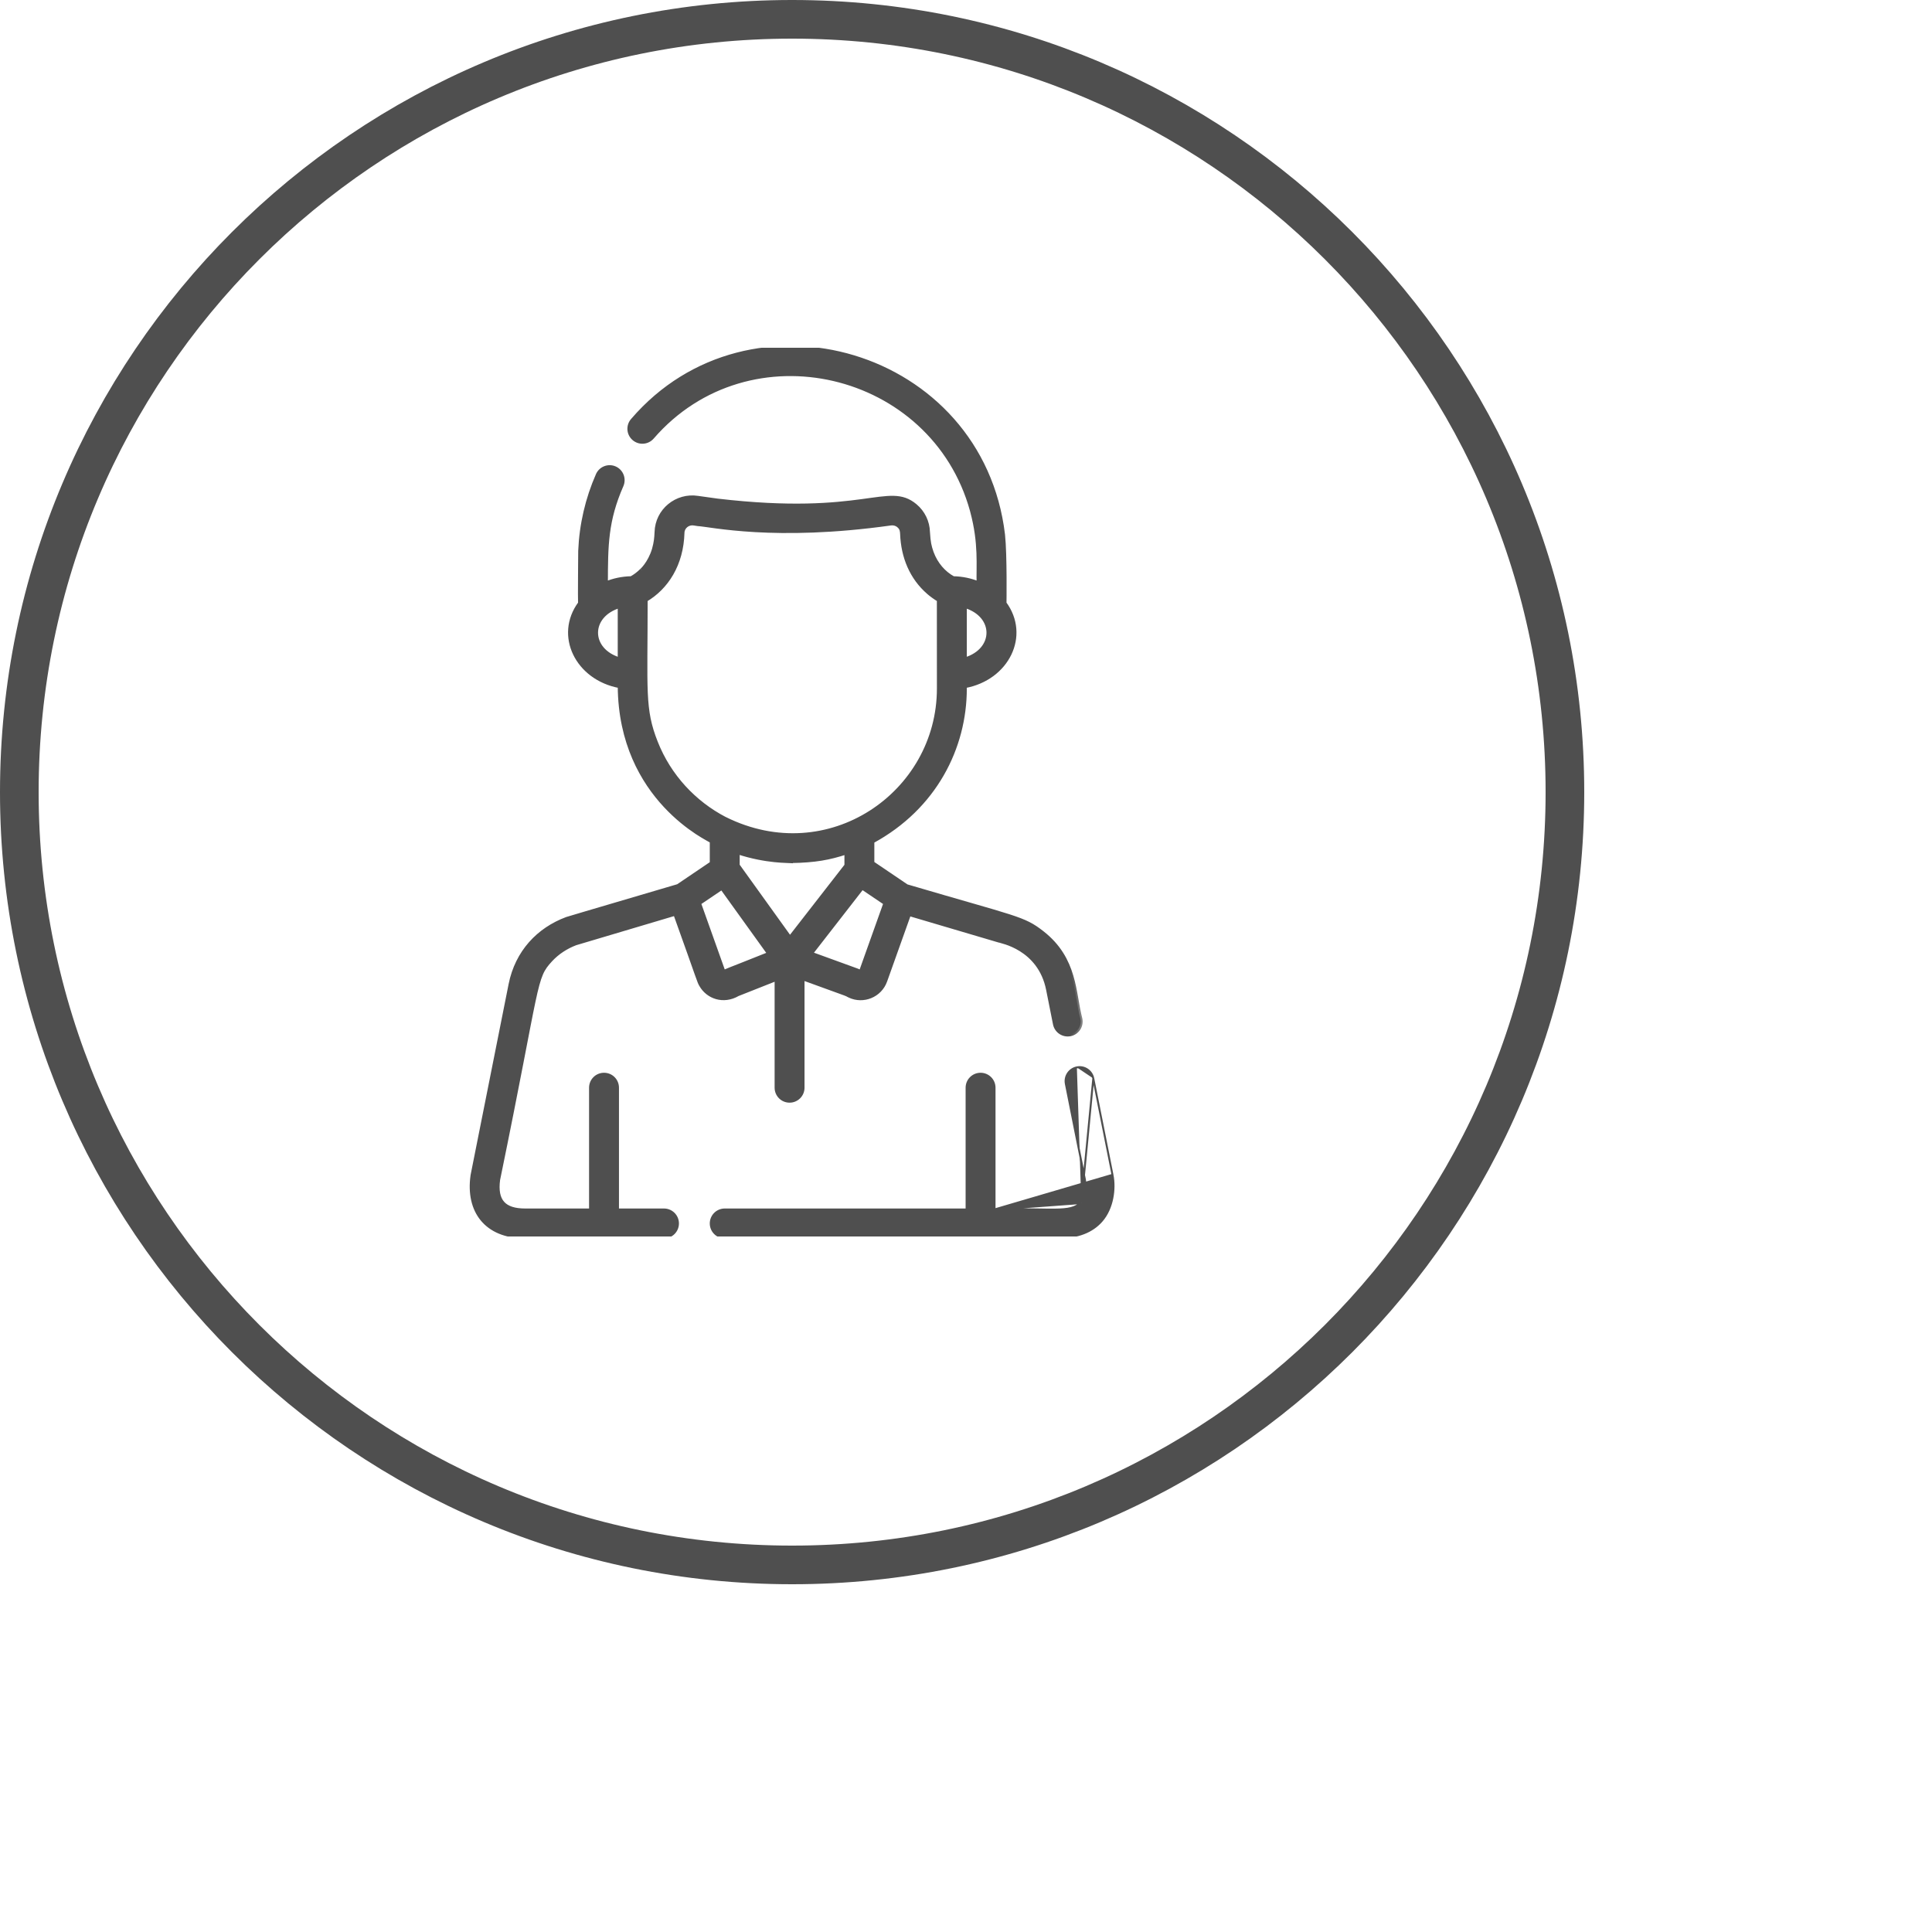 <svg width="50" height="50" viewBox="0 0 50 50" fill="none" xmlns="http://www.w3.org/2000/svg">
<path d="M40.5 20.5C40.5 31.546 31.546 40.5 20.5 40.5C9.454 40.5 0.5 31.546 0.5 20.5C0.5 9.454 9.454 0.5 20.5 0.5C31.546 0.5 40.5 9.454 40.5 20.5Z" stroke="#4F4F4F"/>
<g clip-path="url(#clip0)">
<path d="M28.294 27.909L28.791 30.404L28.294 27.909ZM28.294 27.909C28.255 27.712 28.065 27.585 27.869 27.624M28.294 27.909L27.985 31.135M27.985 31.135L27.967 31.12C28.04 31.037 28.073 30.924 28.084 30.813C28.096 30.703 28.087 30.598 28.079 30.534L27.584 28.05C27.545 27.854 27.672 27.663 27.869 27.624M27.985 31.135L27.967 31.12C27.844 31.262 27.648 31.3 27.293 31.304C27.168 31.305 27.023 31.303 26.855 31.3C26.558 31.294 26.191 31.288 25.739 31.3M27.985 31.135L25.739 31.3M27.869 27.624L27.873 27.648L27.869 27.624C27.869 27.624 27.869 27.624 27.869 27.624ZM25.739 31.3V28.15C25.739 27.95 25.577 27.788 25.377 27.788C25.177 27.788 25.015 27.95 25.015 28.15V31.301H18.756C18.556 31.301 18.394 31.463 18.394 31.663C18.394 31.863 18.556 32.025 18.756 32.025H27.404C27.89 32.025 28.265 31.882 28.514 31.595C28.797 31.269 28.864 30.767 28.791 30.404L25.739 31.3Z" fill="#4F4F4F" stroke="#4F4F4F" stroke-width="0.05"/>
<mask id="path-3-outside-1" maskUnits="userSpaceOnUse" x="11.207" y="8" width="17" height="25" fill="black">
<rect fill="white" x="11.207" y="8" width="17" height="25"/>
<path d="M27.962 26.371C27.783 25.697 27.846 24.823 26.974 24.14C26.475 23.75 26.322 23.777 23.463 22.934L22.578 22.335V21.776C24.194 20.899 24.971 19.345 24.971 17.82V17.758C26.074 17.554 26.613 16.443 25.998 15.612C25.998 15.607 26.016 14.363 25.96 13.84C25.395 9.079 19.41 7.335 16.371 10.875C16.248 11.015 16.262 11.228 16.402 11.35C16.542 11.473 16.755 11.459 16.878 11.319C19.382 8.425 24.147 9.564 25.152 13.211L25.157 13.231C25.384 14.07 25.31 14.654 25.325 15.097C25.125 15.015 24.904 14.967 24.67 14.963C24.428 14.831 24.223 14.601 24.113 14.3C24.056 14.134 24.035 14.049 24.017 13.77C24.011 13.506 23.89 13.258 23.687 13.088C22.984 12.501 22.381 13.401 18.568 12.954L18.06 12.883C17.512 12.798 17.004 13.209 16.99 13.773C16.982 13.935 16.973 14.035 16.923 14.216C16.812 14.586 16.593 14.773 16.609 14.757C16.523 14.844 16.428 14.914 16.338 14.963C16.104 14.967 15.882 15.015 15.682 15.097C15.684 14.113 15.688 13.471 16.087 12.562C16.161 12.391 16.084 12.192 15.913 12.117C15.743 12.043 15.544 12.12 15.469 12.291C15.198 12.909 15.043 13.57 15.014 14.258C15.014 14.263 15.003 15.521 15.01 15.612C14.393 16.446 14.937 17.554 16.037 17.758C16.058 20.701 18.376 21.732 18.41 21.766C18.413 21.767 18.416 21.769 18.419 21.771V22.34L17.547 22.93C14.928 23.703 14.7 23.768 14.669 23.78C13.936 24.053 13.38 24.637 13.212 25.477C12.186 30.631 12.229 30.41 12.227 30.427C12.098 31.338 12.579 32 13.593 32H17.184C17.37 32 17.521 31.849 17.521 31.663C17.521 31.477 17.37 31.326 17.184 31.326H15.969V28.15C15.969 27.963 15.819 27.813 15.632 27.813C15.446 27.813 15.295 27.963 15.295 28.15V31.326H13.593C13.048 31.326 12.819 31.087 12.893 30.53C13.959 25.346 13.812 25.32 14.252 24.842C14.428 24.652 14.653 24.507 14.894 24.415C17.362 23.687 17.469 23.656 17.47 23.655C17.471 23.655 17.472 23.655 17.476 23.654C18.125 25.46 18.081 25.384 18.145 25.495C18.319 25.801 18.719 25.948 19.094 25.731C19.186 25.695 19.98 25.38 20.097 25.334V28.15C20.097 28.336 20.247 28.487 20.434 28.487C20.62 28.487 20.771 28.336 20.771 28.15V25.318C22.231 25.849 21.815 25.692 21.987 25.772C22.339 25.938 22.774 25.769 22.911 25.385L23.528 23.656C26.5 24.533 25.735 24.31 25.863 24.345C25.89 24.361 26.907 24.524 27.123 25.609L27.301 26.503C27.338 26.685 27.515 26.804 27.698 26.767C27.88 26.731 27.999 26.553 27.962 26.371ZM24.971 15.684C25.784 15.926 25.783 16.824 24.971 17.066V15.684ZM16.037 17.066C15.224 16.824 15.224 15.926 16.037 15.684V17.066ZM16.976 19.215C16.633 18.35 16.711 17.89 16.711 15.526C17.247 15.21 17.642 14.61 17.664 13.787C17.668 13.635 17.809 13.526 17.956 13.549L18.059 13.565C18.38 13.58 20.039 13.973 23.052 13.549C23.124 13.538 23.199 13.558 23.255 13.606C23.338 13.674 23.341 13.75 23.345 13.816C23.367 14.412 23.587 14.95 24.028 15.332L24.025 15.33C24.088 15.386 24.197 15.467 24.296 15.526C24.296 15.537 24.297 17.778 24.297 17.82C24.297 20.538 21.439 22.52 18.763 21.19C18.762 21.19 18.76 21.189 18.758 21.188C18.758 21.188 18.758 21.188 18.758 21.188C17.972 20.779 17.32 20.087 16.976 19.215ZM18.733 25.162C18.724 25.161 18.756 25.228 18.092 23.375L18.681 22.977L19.908 24.683C18.75 25.147 18.799 25.113 18.733 25.162ZM20.444 24.275L19.093 22.395V22.058C19.829 22.302 20.43 22.282 20.471 22.286V22.283C20.473 22.283 20.475 22.283 20.477 22.283L20.477 22.286C21.103 22.275 21.465 22.206 21.904 22.062V22.398L20.444 24.275ZM22.276 25.16C22.268 25.167 22.256 25.141 22.184 25.115C22.092 25.081 21.126 24.73 20.984 24.679L22.313 22.97L22.913 23.375L22.276 25.16Z"/>
</mask>
<path d="M27.962 26.371C27.783 25.697 27.846 24.823 26.974 24.14C26.475 23.75 26.322 23.777 23.463 22.934L22.578 22.335V21.776C24.194 20.899 24.971 19.345 24.971 17.82V17.758C26.074 17.554 26.613 16.443 25.998 15.612C25.998 15.607 26.016 14.363 25.96 13.84C25.395 9.079 19.41 7.335 16.371 10.875C16.248 11.015 16.262 11.228 16.402 11.35C16.542 11.473 16.755 11.459 16.878 11.319C19.382 8.425 24.147 9.564 25.152 13.211L25.157 13.231C25.384 14.07 25.31 14.654 25.325 15.097C25.125 15.015 24.904 14.967 24.67 14.963C24.428 14.831 24.223 14.601 24.113 14.3C24.056 14.134 24.035 14.049 24.017 13.77C24.011 13.506 23.89 13.258 23.687 13.088C22.984 12.501 22.381 13.401 18.568 12.954L18.06 12.883C17.512 12.798 17.004 13.209 16.99 13.773C16.982 13.935 16.973 14.035 16.923 14.216C16.812 14.586 16.593 14.773 16.609 14.757C16.523 14.844 16.428 14.914 16.338 14.963C16.104 14.967 15.882 15.015 15.682 15.097C15.684 14.113 15.688 13.471 16.087 12.562C16.161 12.391 16.084 12.192 15.913 12.117C15.743 12.043 15.544 12.12 15.469 12.291C15.198 12.909 15.043 13.57 15.014 14.258C15.014 14.263 15.003 15.521 15.01 15.612C14.393 16.446 14.937 17.554 16.037 17.758C16.058 20.701 18.376 21.732 18.41 21.766C18.413 21.767 18.416 21.769 18.419 21.771V22.34L17.547 22.93C14.928 23.703 14.7 23.768 14.669 23.78C13.936 24.053 13.38 24.637 13.212 25.477C12.186 30.631 12.229 30.41 12.227 30.427C12.098 31.338 12.579 32 13.593 32H17.184C17.37 32 17.521 31.849 17.521 31.663C17.521 31.477 17.37 31.326 17.184 31.326H15.969V28.15C15.969 27.963 15.819 27.813 15.632 27.813C15.446 27.813 15.295 27.963 15.295 28.15V31.326H13.593C13.048 31.326 12.819 31.087 12.893 30.53C13.959 25.346 13.812 25.32 14.252 24.842C14.428 24.652 14.653 24.507 14.894 24.415C17.362 23.687 17.469 23.656 17.47 23.655C17.471 23.655 17.472 23.655 17.476 23.654C18.125 25.46 18.081 25.384 18.145 25.495C18.319 25.801 18.719 25.948 19.094 25.731C19.186 25.695 19.98 25.38 20.097 25.334V28.15C20.097 28.336 20.247 28.487 20.434 28.487C20.62 28.487 20.771 28.336 20.771 28.15V25.318C22.231 25.849 21.815 25.692 21.987 25.772C22.339 25.938 22.774 25.769 22.911 25.385L23.528 23.656C26.5 24.533 25.735 24.31 25.863 24.345C25.89 24.361 26.907 24.524 27.123 25.609L27.301 26.503C27.338 26.685 27.515 26.804 27.698 26.767C27.88 26.731 27.999 26.553 27.962 26.371ZM24.971 15.684C25.784 15.926 25.783 16.824 24.971 17.066V15.684ZM16.037 17.066C15.224 16.824 15.224 15.926 16.037 15.684V17.066ZM16.976 19.215C16.633 18.35 16.711 17.89 16.711 15.526C17.247 15.21 17.642 14.61 17.664 13.787C17.668 13.635 17.809 13.526 17.956 13.549L18.059 13.565C18.38 13.58 20.039 13.973 23.052 13.549C23.124 13.538 23.199 13.558 23.255 13.606C23.338 13.674 23.341 13.75 23.345 13.816C23.367 14.412 23.587 14.95 24.028 15.332L24.025 15.33C24.088 15.386 24.197 15.467 24.296 15.526C24.296 15.537 24.297 17.778 24.297 17.82C24.297 20.538 21.439 22.52 18.763 21.19C18.762 21.19 18.76 21.189 18.758 21.188C18.758 21.188 18.758 21.188 18.758 21.188C17.972 20.779 17.32 20.087 16.976 19.215ZM18.733 25.162C18.724 25.161 18.756 25.228 18.092 23.375L18.681 22.977L19.908 24.683C18.75 25.147 18.799 25.113 18.733 25.162ZM20.444 24.275L19.093 22.395V22.058C19.829 22.302 20.43 22.282 20.471 22.286V22.283C20.473 22.283 20.475 22.283 20.477 22.283L20.477 22.286C21.103 22.275 21.465 22.206 21.904 22.062V22.398L20.444 24.275ZM22.276 25.16C22.268 25.167 22.256 25.141 22.184 25.115C22.092 25.081 21.126 24.73 20.984 24.679L22.313 22.97L22.913 23.375L22.276 25.16Z" fill="#4F4F4F"/>
<path d="M27.962 26.371C27.783 25.697 27.846 24.823 26.974 24.14C26.475 23.75 26.322 23.777 23.463 22.934L22.578 22.335V21.776C24.194 20.899 24.971 19.345 24.971 17.82V17.758C26.074 17.554 26.613 16.443 25.998 15.612C25.998 15.607 26.016 14.363 25.96 13.84C25.395 9.079 19.41 7.335 16.371 10.875C16.248 11.015 16.262 11.228 16.402 11.35C16.542 11.473 16.755 11.459 16.878 11.319C19.382 8.425 24.147 9.564 25.152 13.211L25.157 13.231C25.384 14.07 25.31 14.654 25.325 15.097C25.125 15.015 24.904 14.967 24.67 14.963C24.428 14.831 24.223 14.601 24.113 14.3C24.056 14.134 24.035 14.049 24.017 13.77C24.011 13.506 23.89 13.258 23.687 13.088C22.984 12.501 22.381 13.401 18.568 12.954L18.06 12.883C17.512 12.798 17.004 13.209 16.99 13.773C16.982 13.935 16.973 14.035 16.923 14.216C16.812 14.586 16.593 14.773 16.609 14.757C16.523 14.844 16.428 14.914 16.338 14.963C16.104 14.967 15.882 15.015 15.682 15.097C15.684 14.113 15.688 13.471 16.087 12.562C16.161 12.391 16.084 12.192 15.913 12.117C15.743 12.043 15.544 12.12 15.469 12.291C15.198 12.909 15.043 13.57 15.014 14.258C15.014 14.263 15.003 15.521 15.01 15.612C14.393 16.446 14.937 17.554 16.037 17.758C16.058 20.701 18.376 21.732 18.41 21.766C18.413 21.767 18.416 21.769 18.419 21.771V22.34L17.547 22.93C14.928 23.703 14.7 23.768 14.669 23.78C13.936 24.053 13.38 24.637 13.212 25.477C12.186 30.631 12.229 30.41 12.227 30.427C12.098 31.338 12.579 32 13.593 32H17.184C17.37 32 17.521 31.849 17.521 31.663C17.521 31.477 17.37 31.326 17.184 31.326H15.969V28.15C15.969 27.963 15.819 27.813 15.632 27.813C15.446 27.813 15.295 27.963 15.295 28.15V31.326H13.593C13.048 31.326 12.819 31.087 12.893 30.53C13.959 25.346 13.812 25.32 14.252 24.842C14.428 24.652 14.653 24.507 14.894 24.415C17.362 23.687 17.469 23.656 17.47 23.655C17.471 23.655 17.472 23.655 17.476 23.654C18.125 25.46 18.081 25.384 18.145 25.495C18.319 25.801 18.719 25.948 19.094 25.731C19.186 25.695 19.98 25.38 20.097 25.334V28.15C20.097 28.336 20.247 28.487 20.434 28.487C20.62 28.487 20.771 28.336 20.771 28.15V25.318C22.231 25.849 21.815 25.692 21.987 25.772C22.339 25.938 22.774 25.769 22.911 25.385L23.528 23.656C26.5 24.533 25.735 24.31 25.863 24.345C25.89 24.361 26.907 24.524 27.123 25.609L27.301 26.503C27.338 26.685 27.515 26.804 27.698 26.767C27.88 26.731 27.999 26.553 27.962 26.371ZM24.971 15.684C25.784 15.926 25.783 16.824 24.971 17.066V15.684ZM16.037 17.066C15.224 16.824 15.224 15.926 16.037 15.684V17.066ZM16.976 19.215C16.633 18.35 16.711 17.89 16.711 15.526C17.247 15.21 17.642 14.61 17.664 13.787C17.668 13.635 17.809 13.526 17.956 13.549L18.059 13.565C18.38 13.58 20.039 13.973 23.052 13.549C23.124 13.538 23.199 13.558 23.255 13.606C23.338 13.674 23.341 13.75 23.345 13.816C23.367 14.412 23.587 14.95 24.028 15.332L24.025 15.33C24.088 15.386 24.197 15.467 24.296 15.526C24.296 15.537 24.297 17.778 24.297 17.82C24.297 20.538 21.439 22.52 18.763 21.19C18.762 21.19 18.76 21.189 18.758 21.188C18.758 21.188 18.758 21.188 18.758 21.188C17.972 20.779 17.32 20.087 16.976 19.215ZM18.733 25.162C18.724 25.161 18.756 25.228 18.092 23.375L18.681 22.977L19.908 24.683C18.75 25.147 18.799 25.113 18.733 25.162ZM20.444 24.275L19.093 22.395V22.058C19.829 22.302 20.43 22.282 20.471 22.286V22.283C20.473 22.283 20.475 22.283 20.477 22.283L20.477 22.286C21.103 22.275 21.465 22.206 21.904 22.062V22.398L20.444 24.275ZM22.276 25.16C22.268 25.167 22.256 25.141 22.184 25.115C22.092 25.081 21.126 24.73 20.984 24.679L22.313 22.97L22.913 23.375L22.276 25.16Z" stroke="#4F4F4F" stroke-width="0.1" mask="url(#path-3-outside-1)"/>
<mask id="path-4-outside-2" maskUnits="userSpaceOnUse" x="16.469" y="22.656" width="2" height="2" fill="black">
<rect fill="white" x="16.469" y="22.656" width="2" height="2"/>
<path d="M17.47 23.656C17.468 23.656 17.47 23.656 17.47 23.656V23.656Z"/>
</mask>
<path d="M17.47 23.656C17.468 23.656 17.47 23.656 17.47 23.656V23.656Z" fill="#4F4F4F"/>
<path d="M17.456 23.608C17.456 23.608 17.455 23.608 17.455 23.608C17.455 23.608 17.454 23.608 17.454 23.608C17.454 23.608 17.453 23.609 17.453 23.609C17.453 23.609 17.451 23.609 17.449 23.61C17.449 23.61 17.448 23.611 17.447 23.611C17.445 23.612 17.442 23.614 17.44 23.616C17.435 23.62 17.421 23.643 17.42 23.664C17.43 23.687 17.457 23.704 17.465 23.706C17.468 23.706 17.472 23.706 17.474 23.706C17.475 23.706 17.476 23.706 17.477 23.705C17.478 23.705 17.479 23.705 17.48 23.705C17.48 23.705 17.481 23.705 17.481 23.704C17.482 23.704 17.482 23.704 17.482 23.704C17.482 23.704 17.483 23.704 17.483 23.704C17.483 23.704 17.483 23.704 17.483 23.704C17.483 23.704 17.484 23.704 17.484 23.704C17.484 23.704 17.485 23.704 17.485 23.703C17.485 23.703 17.486 23.703 17.486 23.703C17.486 23.703 17.487 23.703 17.488 23.702C17.489 23.702 17.49 23.702 17.491 23.701C17.492 23.701 17.494 23.7 17.496 23.699C17.497 23.698 17.499 23.697 17.5 23.696C17.502 23.694 17.506 23.691 17.508 23.688C17.512 23.683 17.518 23.669 17.52 23.659C17.519 23.645 17.508 23.623 17.5 23.615C17.494 23.612 17.484 23.608 17.48 23.607C17.478 23.606 17.474 23.606 17.472 23.606C17.469 23.606 17.466 23.606 17.465 23.606C17.464 23.606 17.463 23.606 17.463 23.606C17.461 23.607 17.459 23.607 17.459 23.607C17.458 23.607 17.458 23.607 17.458 23.607L17.482 23.704C17.482 23.704 17.482 23.704 17.481 23.705C17.481 23.705 17.479 23.705 17.477 23.705C17.477 23.705 17.476 23.705 17.475 23.706C17.474 23.706 17.471 23.706 17.468 23.706C17.466 23.706 17.462 23.705 17.46 23.705C17.456 23.704 17.446 23.7 17.441 23.696C17.432 23.688 17.421 23.666 17.42 23.652C17.422 23.643 17.428 23.628 17.432 23.623C17.434 23.621 17.438 23.617 17.44 23.616C17.441 23.615 17.443 23.613 17.444 23.613C17.446 23.612 17.448 23.611 17.449 23.611C17.45 23.61 17.451 23.609 17.452 23.609C17.453 23.609 17.454 23.608 17.454 23.608C17.454 23.608 17.455 23.608 17.455 23.608C17.455 23.608 17.456 23.608 17.456 23.608C17.456 23.608 17.456 23.608 17.456 23.608C17.456 23.608 17.456 23.608 17.456 23.608C17.456 23.608 17.456 23.608 17.456 23.608C17.456 23.608 17.456 23.608 17.456 23.608C17.456 23.608 17.457 23.608 17.457 23.607C17.457 23.607 17.458 23.607 17.459 23.607C17.459 23.607 17.46 23.607 17.462 23.607C17.462 23.607 17.464 23.606 17.465 23.606C17.466 23.606 17.471 23.606 17.474 23.606C17.482 23.608 17.509 23.625 17.519 23.648C17.517 23.669 17.504 23.692 17.499 23.696C17.497 23.698 17.493 23.7 17.492 23.701C17.491 23.701 17.49 23.702 17.489 23.702C17.487 23.703 17.486 23.703 17.486 23.703C17.485 23.703 17.485 23.704 17.484 23.704C17.484 23.704 17.484 23.704 17.484 23.704C17.484 23.704 17.483 23.704 17.484 23.704L17.456 23.608Z" fill="#4F4F4F" mask="url(#path-4-outside-2)"/>
</g>
<defs>
<clipPath id="clip0">
<rect width="23" height="23" fill="white" transform="translate(9 9)"/>
</clipPath>
</defs>
</svg>
